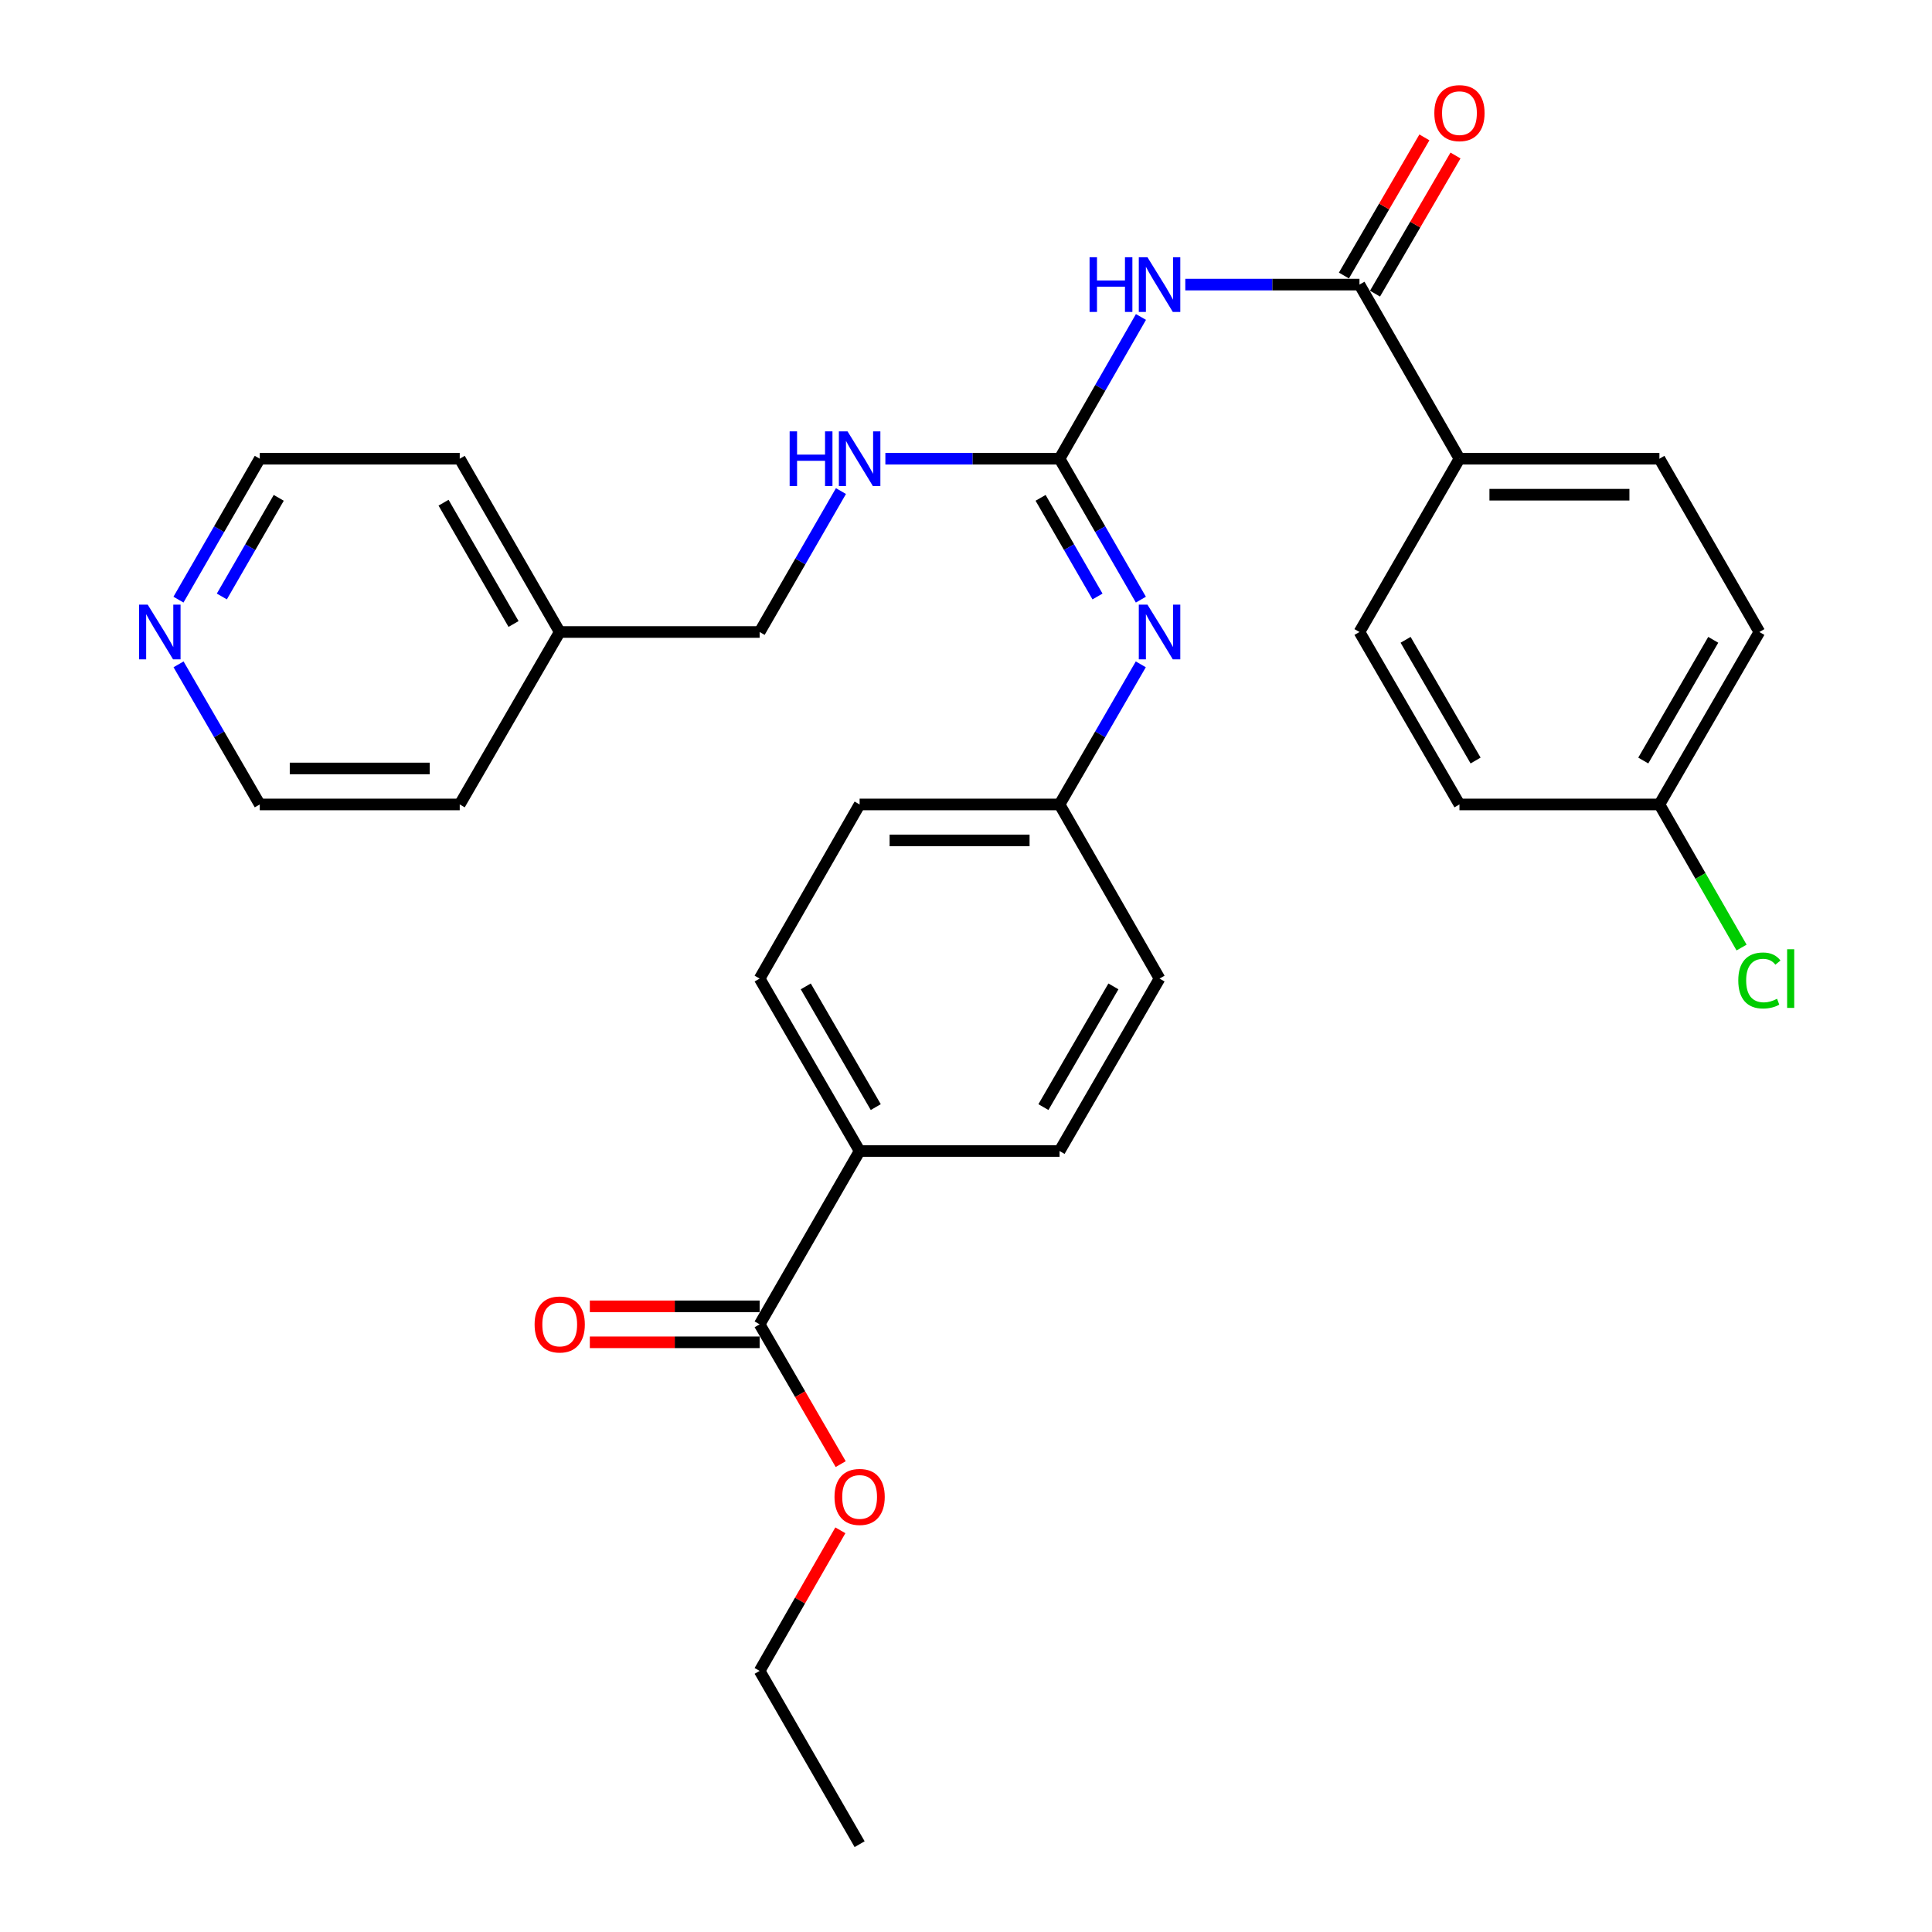 <?xml version='1.0' encoding='iso-8859-1'?>
<svg version='1.1' baseProfile='full'
              xmlns='http://www.w3.org/2000/svg'
                      xmlns:rdkit='http://www.rdkit.org/xml'
                      xmlns:xlink='http://www.w3.org/1999/xlink'
                  xml:space='preserve'
width='1000px' height='1000px' viewBox='0 0 1000 1000'>
<!-- END OF HEADER -->
<rect style='opacity:1.0;fill:#FFFFFF;stroke:none' width='1000' height='1000' x='0' y='0'> </rect>
<path class='bond-0' d='M 590.557,164.062 L 569.492,200.746' style='fill:none;fill-rule:evenodd;stroke:#0000FF;stroke-width:6px;stroke-linecap:butt;stroke-linejoin:miter;stroke-opacity:1' />
<path class='bond-0' d='M 569.492,200.746 L 548.426,237.431' style='fill:none;fill-rule:evenodd;stroke:#000000;stroke-width:6px;stroke-linecap:butt;stroke-linejoin:miter;stroke-opacity:1' />
<path class='bond-1' d='M 613.507,147.304 L 658.582,147.304' style='fill:none;fill-rule:evenodd;stroke:#0000FF;stroke-width:6px;stroke-linecap:butt;stroke-linejoin:miter;stroke-opacity:1' />
<path class='bond-1' d='M 658.582,147.304 L 703.657,147.304' style='fill:none;fill-rule:evenodd;stroke:#000000;stroke-width:6px;stroke-linecap:butt;stroke-linejoin:miter;stroke-opacity:1' />
<path class='bond-2' d='M 548.426,237.431 L 569.471,273.902' style='fill:none;fill-rule:evenodd;stroke:#000000;stroke-width:6px;stroke-linecap:butt;stroke-linejoin:miter;stroke-opacity:1' />
<path class='bond-2' d='M 569.471,273.902 L 590.516,310.374' style='fill:none;fill-rule:evenodd;stroke:#0000FF;stroke-width:6px;stroke-linecap:butt;stroke-linejoin:miter;stroke-opacity:1' />
<path class='bond-2' d='M 538.605,257.682 L 553.337,283.212' style='fill:none;fill-rule:evenodd;stroke:#000000;stroke-width:6px;stroke-linecap:butt;stroke-linejoin:miter;stroke-opacity:1' />
<path class='bond-2' d='M 553.337,283.212 L 568.068,308.742' style='fill:none;fill-rule:evenodd;stroke:#0000FF;stroke-width:6px;stroke-linecap:butt;stroke-linejoin:miter;stroke-opacity:1' />
<path class='bond-5' d='M 548.426,237.431 L 503.346,237.431' style='fill:none;fill-rule:evenodd;stroke:#000000;stroke-width:6px;stroke-linecap:butt;stroke-linejoin:miter;stroke-opacity:1' />
<path class='bond-5' d='M 503.346,237.431 L 458.266,237.431' style='fill:none;fill-rule:evenodd;stroke:#0000FF;stroke-width:6px;stroke-linecap:butt;stroke-linejoin:miter;stroke-opacity:1' />
<path class='bond-4' d='M 703.657,147.304 L 755.411,237.431' style='fill:none;fill-rule:evenodd;stroke:#000000;stroke-width:6px;stroke-linecap:butt;stroke-linejoin:miter;stroke-opacity:1' />
<path class='bond-7' d='M 711.705,151.992 L 732.533,116.24' style='fill:none;fill-rule:evenodd;stroke:#000000;stroke-width:6px;stroke-linecap:butt;stroke-linejoin:miter;stroke-opacity:1' />
<path class='bond-7' d='M 732.533,116.24 L 753.362,80.489' style='fill:none;fill-rule:evenodd;stroke:#FF0000;stroke-width:6px;stroke-linecap:butt;stroke-linejoin:miter;stroke-opacity:1' />
<path class='bond-7' d='M 695.609,142.615 L 716.438,106.863' style='fill:none;fill-rule:evenodd;stroke:#000000;stroke-width:6px;stroke-linecap:butt;stroke-linejoin:miter;stroke-opacity:1' />
<path class='bond-7' d='M 716.438,106.863 L 737.267,71.112' style='fill:none;fill-rule:evenodd;stroke:#FF0000;stroke-width:6px;stroke-linecap:butt;stroke-linejoin:miter;stroke-opacity:1' />
<path class='bond-10' d='M 590.474,343.862 L 569.45,380.122' style='fill:none;fill-rule:evenodd;stroke:#0000FF;stroke-width:6px;stroke-linecap:butt;stroke-linejoin:miter;stroke-opacity:1' />
<path class='bond-10' d='M 569.45,380.122 L 548.426,416.381' style='fill:none;fill-rule:evenodd;stroke:#000000;stroke-width:6px;stroke-linecap:butt;stroke-linejoin:miter;stroke-opacity:1' />
<path class='bond-3' d='M 393.185,685.468 L 444.939,595.766' style='fill:none;fill-rule:evenodd;stroke:#000000;stroke-width:6px;stroke-linecap:butt;stroke-linejoin:miter;stroke-opacity:1' />
<path class='bond-8' d='M 393.185,676.154 L 349.24,676.154' style='fill:none;fill-rule:evenodd;stroke:#000000;stroke-width:6px;stroke-linecap:butt;stroke-linejoin:miter;stroke-opacity:1' />
<path class='bond-8' d='M 349.24,676.154 L 305.295,676.154' style='fill:none;fill-rule:evenodd;stroke:#FF0000;stroke-width:6px;stroke-linecap:butt;stroke-linejoin:miter;stroke-opacity:1' />
<path class='bond-8' d='M 393.185,694.782 L 349.24,694.782' style='fill:none;fill-rule:evenodd;stroke:#000000;stroke-width:6px;stroke-linecap:butt;stroke-linejoin:miter;stroke-opacity:1' />
<path class='bond-8' d='M 349.24,694.782 L 305.295,694.782' style='fill:none;fill-rule:evenodd;stroke:#FF0000;stroke-width:6px;stroke-linecap:butt;stroke-linejoin:miter;stroke-opacity:1' />
<path class='bond-17' d='M 393.185,685.468 L 414.163,721.647' style='fill:none;fill-rule:evenodd;stroke:#000000;stroke-width:6px;stroke-linecap:butt;stroke-linejoin:miter;stroke-opacity:1' />
<path class='bond-17' d='M 414.163,721.647 L 435.14,757.827' style='fill:none;fill-rule:evenodd;stroke:#FF0000;stroke-width:6px;stroke-linecap:butt;stroke-linejoin:miter;stroke-opacity:1' />
<path class='bond-11' d='M 755.411,237.431 L 858.909,237.431' style='fill:none;fill-rule:evenodd;stroke:#000000;stroke-width:6px;stroke-linecap:butt;stroke-linejoin:miter;stroke-opacity:1' />
<path class='bond-11' d='M 770.936,256.058 L 843.384,256.058' style='fill:none;fill-rule:evenodd;stroke:#000000;stroke-width:6px;stroke-linecap:butt;stroke-linejoin:miter;stroke-opacity:1' />
<path class='bond-12' d='M 755.411,237.431 L 703.657,327.123' style='fill:none;fill-rule:evenodd;stroke:#000000;stroke-width:6px;stroke-linecap:butt;stroke-linejoin:miter;stroke-opacity:1' />
<path class='bond-16' d='M 435.275,254.179 L 414.23,290.651' style='fill:none;fill-rule:evenodd;stroke:#0000FF;stroke-width:6px;stroke-linecap:butt;stroke-linejoin:miter;stroke-opacity:1' />
<path class='bond-16' d='M 414.23,290.651 L 393.185,327.123' style='fill:none;fill-rule:evenodd;stroke:#000000;stroke-width:6px;stroke-linecap:butt;stroke-linejoin:miter;stroke-opacity:1' />
<path class='bond-6' d='M 444.939,595.766 L 393.185,506.508' style='fill:none;fill-rule:evenodd;stroke:#000000;stroke-width:6px;stroke-linecap:butt;stroke-linejoin:miter;stroke-opacity:1' />
<path class='bond-6' d='M 453.291,573.033 L 417.063,510.553' style='fill:none;fill-rule:evenodd;stroke:#000000;stroke-width:6px;stroke-linecap:butt;stroke-linejoin:miter;stroke-opacity:1' />
<path class='bond-31' d='M 444.939,595.766 L 548.426,595.766' style='fill:none;fill-rule:evenodd;stroke:#000000;stroke-width:6px;stroke-linecap:butt;stroke-linejoin:miter;stroke-opacity:1' />
<path class='bond-9' d='M 92.375,310.374 L 113.416,273.902' style='fill:none;fill-rule:evenodd;stroke:#0000FF;stroke-width:6px;stroke-linecap:butt;stroke-linejoin:miter;stroke-opacity:1' />
<path class='bond-9' d='M 113.416,273.902 L 134.456,237.431' style='fill:none;fill-rule:evenodd;stroke:#000000;stroke-width:6px;stroke-linecap:butt;stroke-linejoin:miter;stroke-opacity:1' />
<path class='bond-9' d='M 114.823,308.741 L 129.551,283.211' style='fill:none;fill-rule:evenodd;stroke:#0000FF;stroke-width:6px;stroke-linecap:butt;stroke-linejoin:miter;stroke-opacity:1' />
<path class='bond-9' d='M 129.551,283.211 L 144.279,257.681' style='fill:none;fill-rule:evenodd;stroke:#000000;stroke-width:6px;stroke-linecap:butt;stroke-linejoin:miter;stroke-opacity:1' />
<path class='bond-32' d='M 92.417,343.862 L 113.437,380.122' style='fill:none;fill-rule:evenodd;stroke:#0000FF;stroke-width:6px;stroke-linecap:butt;stroke-linejoin:miter;stroke-opacity:1' />
<path class='bond-32' d='M 113.437,380.122 L 134.456,416.381' style='fill:none;fill-rule:evenodd;stroke:#000000;stroke-width:6px;stroke-linecap:butt;stroke-linejoin:miter;stroke-opacity:1' />
<path class='bond-18' d='M 548.426,416.381 L 600.18,506.508' style='fill:none;fill-rule:evenodd;stroke:#000000;stroke-width:6px;stroke-linecap:butt;stroke-linejoin:miter;stroke-opacity:1' />
<path class='bond-19' d='M 548.426,416.381 L 444.939,416.381' style='fill:none;fill-rule:evenodd;stroke:#000000;stroke-width:6px;stroke-linecap:butt;stroke-linejoin:miter;stroke-opacity:1' />
<path class='bond-19' d='M 532.903,435.008 L 460.462,435.008' style='fill:none;fill-rule:evenodd;stroke:#000000;stroke-width:6px;stroke-linecap:butt;stroke-linejoin:miter;stroke-opacity:1' />
<path class='bond-20' d='M 858.909,237.431 L 910.652,327.123' style='fill:none;fill-rule:evenodd;stroke:#000000;stroke-width:6px;stroke-linecap:butt;stroke-linejoin:miter;stroke-opacity:1' />
<path class='bond-21' d='M 703.657,327.123 L 755.411,416.381' style='fill:none;fill-rule:evenodd;stroke:#000000;stroke-width:6px;stroke-linecap:butt;stroke-linejoin:miter;stroke-opacity:1' />
<path class='bond-21' d='M 727.535,331.168 L 763.763,393.648' style='fill:none;fill-rule:evenodd;stroke:#000000;stroke-width:6px;stroke-linecap:butt;stroke-linejoin:miter;stroke-opacity:1' />
<path class='bond-13' d='M 393.185,506.508 L 444.939,416.381' style='fill:none;fill-rule:evenodd;stroke:#000000;stroke-width:6px;stroke-linecap:butt;stroke-linejoin:miter;stroke-opacity:1' />
<path class='bond-14' d='M 548.426,595.766 L 600.18,506.508' style='fill:none;fill-rule:evenodd;stroke:#000000;stroke-width:6px;stroke-linecap:butt;stroke-linejoin:miter;stroke-opacity:1' />
<path class='bond-14' d='M 540.074,573.033 L 576.302,510.553' style='fill:none;fill-rule:evenodd;stroke:#000000;stroke-width:6px;stroke-linecap:butt;stroke-linejoin:miter;stroke-opacity:1' />
<path class='bond-15' d='M 858.909,416.381 L 755.411,416.381' style='fill:none;fill-rule:evenodd;stroke:#000000;stroke-width:6px;stroke-linecap:butt;stroke-linejoin:miter;stroke-opacity:1' />
<path class='bond-22' d='M 858.909,416.381 L 880.171,453.415' style='fill:none;fill-rule:evenodd;stroke:#000000;stroke-width:6px;stroke-linecap:butt;stroke-linejoin:miter;stroke-opacity:1' />
<path class='bond-22' d='M 880.171,453.415 L 901.433,490.45' style='fill:none;fill-rule:evenodd;stroke:#00CC00;stroke-width:6px;stroke-linecap:butt;stroke-linejoin:miter;stroke-opacity:1' />
<path class='bond-30' d='M 858.909,416.381 L 910.652,327.123' style='fill:none;fill-rule:evenodd;stroke:#000000;stroke-width:6px;stroke-linecap:butt;stroke-linejoin:miter;stroke-opacity:1' />
<path class='bond-30' d='M 850.555,393.65 L 886.775,331.169' style='fill:none;fill-rule:evenodd;stroke:#000000;stroke-width:6px;stroke-linecap:butt;stroke-linejoin:miter;stroke-opacity:1' />
<path class='bond-23' d='M 393.185,327.123 L 289.708,327.123' style='fill:none;fill-rule:evenodd;stroke:#000000;stroke-width:6px;stroke-linecap:butt;stroke-linejoin:miter;stroke-opacity:1' />
<path class='bond-26' d='M 434.971,792.084 L 414.078,828.469' style='fill:none;fill-rule:evenodd;stroke:#FF0000;stroke-width:6px;stroke-linecap:butt;stroke-linejoin:miter;stroke-opacity:1' />
<path class='bond-26' d='M 414.078,828.469 L 393.185,864.853' style='fill:none;fill-rule:evenodd;stroke:#000000;stroke-width:6px;stroke-linecap:butt;stroke-linejoin:miter;stroke-opacity:1' />
<path class='bond-27' d='M 289.708,327.123 L 237.954,416.381' style='fill:none;fill-rule:evenodd;stroke:#000000;stroke-width:6px;stroke-linecap:butt;stroke-linejoin:miter;stroke-opacity:1' />
<path class='bond-28' d='M 289.708,327.123 L 237.954,237.431' style='fill:none;fill-rule:evenodd;stroke:#000000;stroke-width:6px;stroke-linecap:butt;stroke-linejoin:miter;stroke-opacity:1' />
<path class='bond-28' d='M 265.811,322.979 L 229.583,260.194' style='fill:none;fill-rule:evenodd;stroke:#000000;stroke-width:6px;stroke-linecap:butt;stroke-linejoin:miter;stroke-opacity:1' />
<path class='bond-24' d='M 134.456,237.431 L 237.954,237.431' style='fill:none;fill-rule:evenodd;stroke:#000000;stroke-width:6px;stroke-linecap:butt;stroke-linejoin:miter;stroke-opacity:1' />
<path class='bond-25' d='M 134.456,416.381 L 237.954,416.381' style='fill:none;fill-rule:evenodd;stroke:#000000;stroke-width:6px;stroke-linecap:butt;stroke-linejoin:miter;stroke-opacity:1' />
<path class='bond-25' d='M 149.981,397.753 L 222.429,397.753' style='fill:none;fill-rule:evenodd;stroke:#000000;stroke-width:6px;stroke-linecap:butt;stroke-linejoin:miter;stroke-opacity:1' />
<path class='bond-29' d='M 393.185,864.853 L 444.939,954.545' style='fill:none;fill-rule:evenodd;stroke:#000000;stroke-width:6px;stroke-linecap:butt;stroke-linejoin:miter;stroke-opacity:1' />
<path  class='atom-0' d='M 563.96 133.144
L 567.8 133.144
L 567.8 145.184
L 582.28 145.184
L 582.28 133.144
L 586.12 133.144
L 586.12 161.464
L 582.28 161.464
L 582.28 148.384
L 567.8 148.384
L 567.8 161.464
L 563.96 161.464
L 563.96 133.144
' fill='#0000FF'/>
<path  class='atom-0' d='M 593.92 133.144
L 603.2 148.144
Q 604.12 149.624, 605.6 152.304
Q 607.08 154.984, 607.16 155.144
L 607.16 133.144
L 610.92 133.144
L 610.92 161.464
L 607.04 161.464
L 597.08 145.064
Q 595.92 143.144, 594.68 140.944
Q 593.48 138.744, 593.12 138.064
L 593.12 161.464
L 589.44 161.464
L 589.44 133.144
L 593.92 133.144
' fill='#0000FF'/>
<path  class='atom-3' d='M 593.92 312.963
L 603.2 327.963
Q 604.12 329.443, 605.6 332.123
Q 607.08 334.803, 607.16 334.963
L 607.16 312.963
L 610.92 312.963
L 610.92 341.283
L 607.04 341.283
L 597.08 324.883
Q 595.92 322.963, 594.68 320.763
Q 593.48 318.563, 593.12 317.883
L 593.12 341.283
L 589.44 341.283
L 589.44 312.963
L 593.92 312.963
' fill='#0000FF'/>
<path  class='atom-6' d='M 408.719 223.271
L 412.559 223.271
L 412.559 235.311
L 427.039 235.311
L 427.039 223.271
L 430.879 223.271
L 430.879 251.591
L 427.039 251.591
L 427.039 238.511
L 412.559 238.511
L 412.559 251.591
L 408.719 251.591
L 408.719 223.271
' fill='#0000FF'/>
<path  class='atom-6' d='M 438.679 223.271
L 447.959 238.271
Q 448.879 239.751, 450.359 242.431
Q 451.839 245.111, 451.919 245.271
L 451.919 223.271
L 455.679 223.271
L 455.679 251.591
L 451.799 251.591
L 441.839 235.191
Q 440.679 233.271, 439.439 231.071
Q 438.239 228.871, 437.879 228.191
L 437.879 251.591
L 434.199 251.591
L 434.199 223.271
L 438.679 223.271
' fill='#0000FF'/>
<path  class='atom-8' d='M 742.411 58.55
Q 742.411 51.75, 745.771 47.95
Q 749.131 44.15, 755.411 44.15
Q 761.691 44.15, 765.051 47.95
Q 768.411 51.75, 768.411 58.55
Q 768.411 65.43, 765.011 69.35
Q 761.611 73.23, 755.411 73.23
Q 749.171 73.23, 745.771 69.35
Q 742.411 65.47, 742.411 58.55
M 755.411 70.03
Q 759.731 70.03, 762.051 67.15
Q 764.411 64.23, 764.411 58.55
Q 764.411 52.99, 762.051 50.19
Q 759.731 47.35, 755.411 47.35
Q 751.091 47.35, 748.731 50.15
Q 746.411 52.95, 746.411 58.55
Q 746.411 64.27, 748.731 67.15
Q 751.091 70.03, 755.411 70.03
' fill='#FF0000'/>
<path  class='atom-9' d='M 276.708 685.548
Q 276.708 678.748, 280.068 674.948
Q 283.428 671.148, 289.708 671.148
Q 295.988 671.148, 299.348 674.948
Q 302.708 678.748, 302.708 685.548
Q 302.708 692.428, 299.308 696.348
Q 295.908 700.228, 289.708 700.228
Q 283.468 700.228, 280.068 696.348
Q 276.708 692.468, 276.708 685.548
M 289.708 697.028
Q 294.028 697.028, 296.348 694.148
Q 298.708 691.228, 298.708 685.548
Q 298.708 679.988, 296.348 677.188
Q 294.028 674.348, 289.708 674.348
Q 285.388 674.348, 283.028 677.148
Q 280.708 679.948, 280.708 685.548
Q 280.708 691.268, 283.028 694.148
Q 285.388 697.028, 289.708 697.028
' fill='#FF0000'/>
<path  class='atom-10' d='M 76.453 312.963
L 85.733 327.963
Q 86.653 329.443, 88.133 332.123
Q 89.613 334.803, 89.693 334.963
L 89.693 312.963
L 93.453 312.963
L 93.453 341.283
L 89.573 341.283
L 79.613 324.883
Q 78.453 322.963, 77.213 320.763
Q 76.013 318.563, 75.653 317.883
L 75.653 341.283
L 71.973 341.283
L 71.973 312.963
L 76.453 312.963
' fill='#0000FF'/>
<path  class='atom-18' d='M 431.939 774.806
Q 431.939 768.006, 435.299 764.206
Q 438.659 760.406, 444.939 760.406
Q 451.219 760.406, 454.579 764.206
Q 457.939 768.006, 457.939 774.806
Q 457.939 781.686, 454.539 785.606
Q 451.139 789.486, 444.939 789.486
Q 438.699 789.486, 435.299 785.606
Q 431.939 781.726, 431.939 774.806
M 444.939 786.286
Q 449.259 786.286, 451.579 783.406
Q 453.939 780.486, 453.939 774.806
Q 453.939 769.246, 451.579 766.446
Q 449.259 763.606, 444.939 763.606
Q 440.619 763.606, 438.259 766.406
Q 435.939 769.206, 435.939 774.806
Q 435.939 780.526, 438.259 783.406
Q 440.619 786.286, 444.939 786.286
' fill='#FF0000'/>
<path  class='atom-23' d='M 899.732 507.488
Q 899.732 500.448, 903.012 496.768
Q 906.332 493.048, 912.612 493.048
Q 918.452 493.048, 921.572 497.168
L 918.932 499.328
Q 916.652 496.328, 912.612 496.328
Q 908.332 496.328, 906.052 499.208
Q 903.812 502.048, 903.812 507.488
Q 903.812 513.088, 906.132 515.968
Q 908.492 518.848, 913.052 518.848
Q 916.172 518.848, 919.812 516.968
L 920.932 519.968
Q 919.452 520.928, 917.212 521.488
Q 914.972 522.048, 912.492 522.048
Q 906.332 522.048, 903.012 518.288
Q 899.732 514.528, 899.732 507.488
' fill='#00CC00'/>
<path  class='atom-23' d='M 925.012 491.328
L 928.692 491.328
L 928.692 521.688
L 925.012 521.688
L 925.012 491.328
' fill='#00CC00'/>
</svg>
